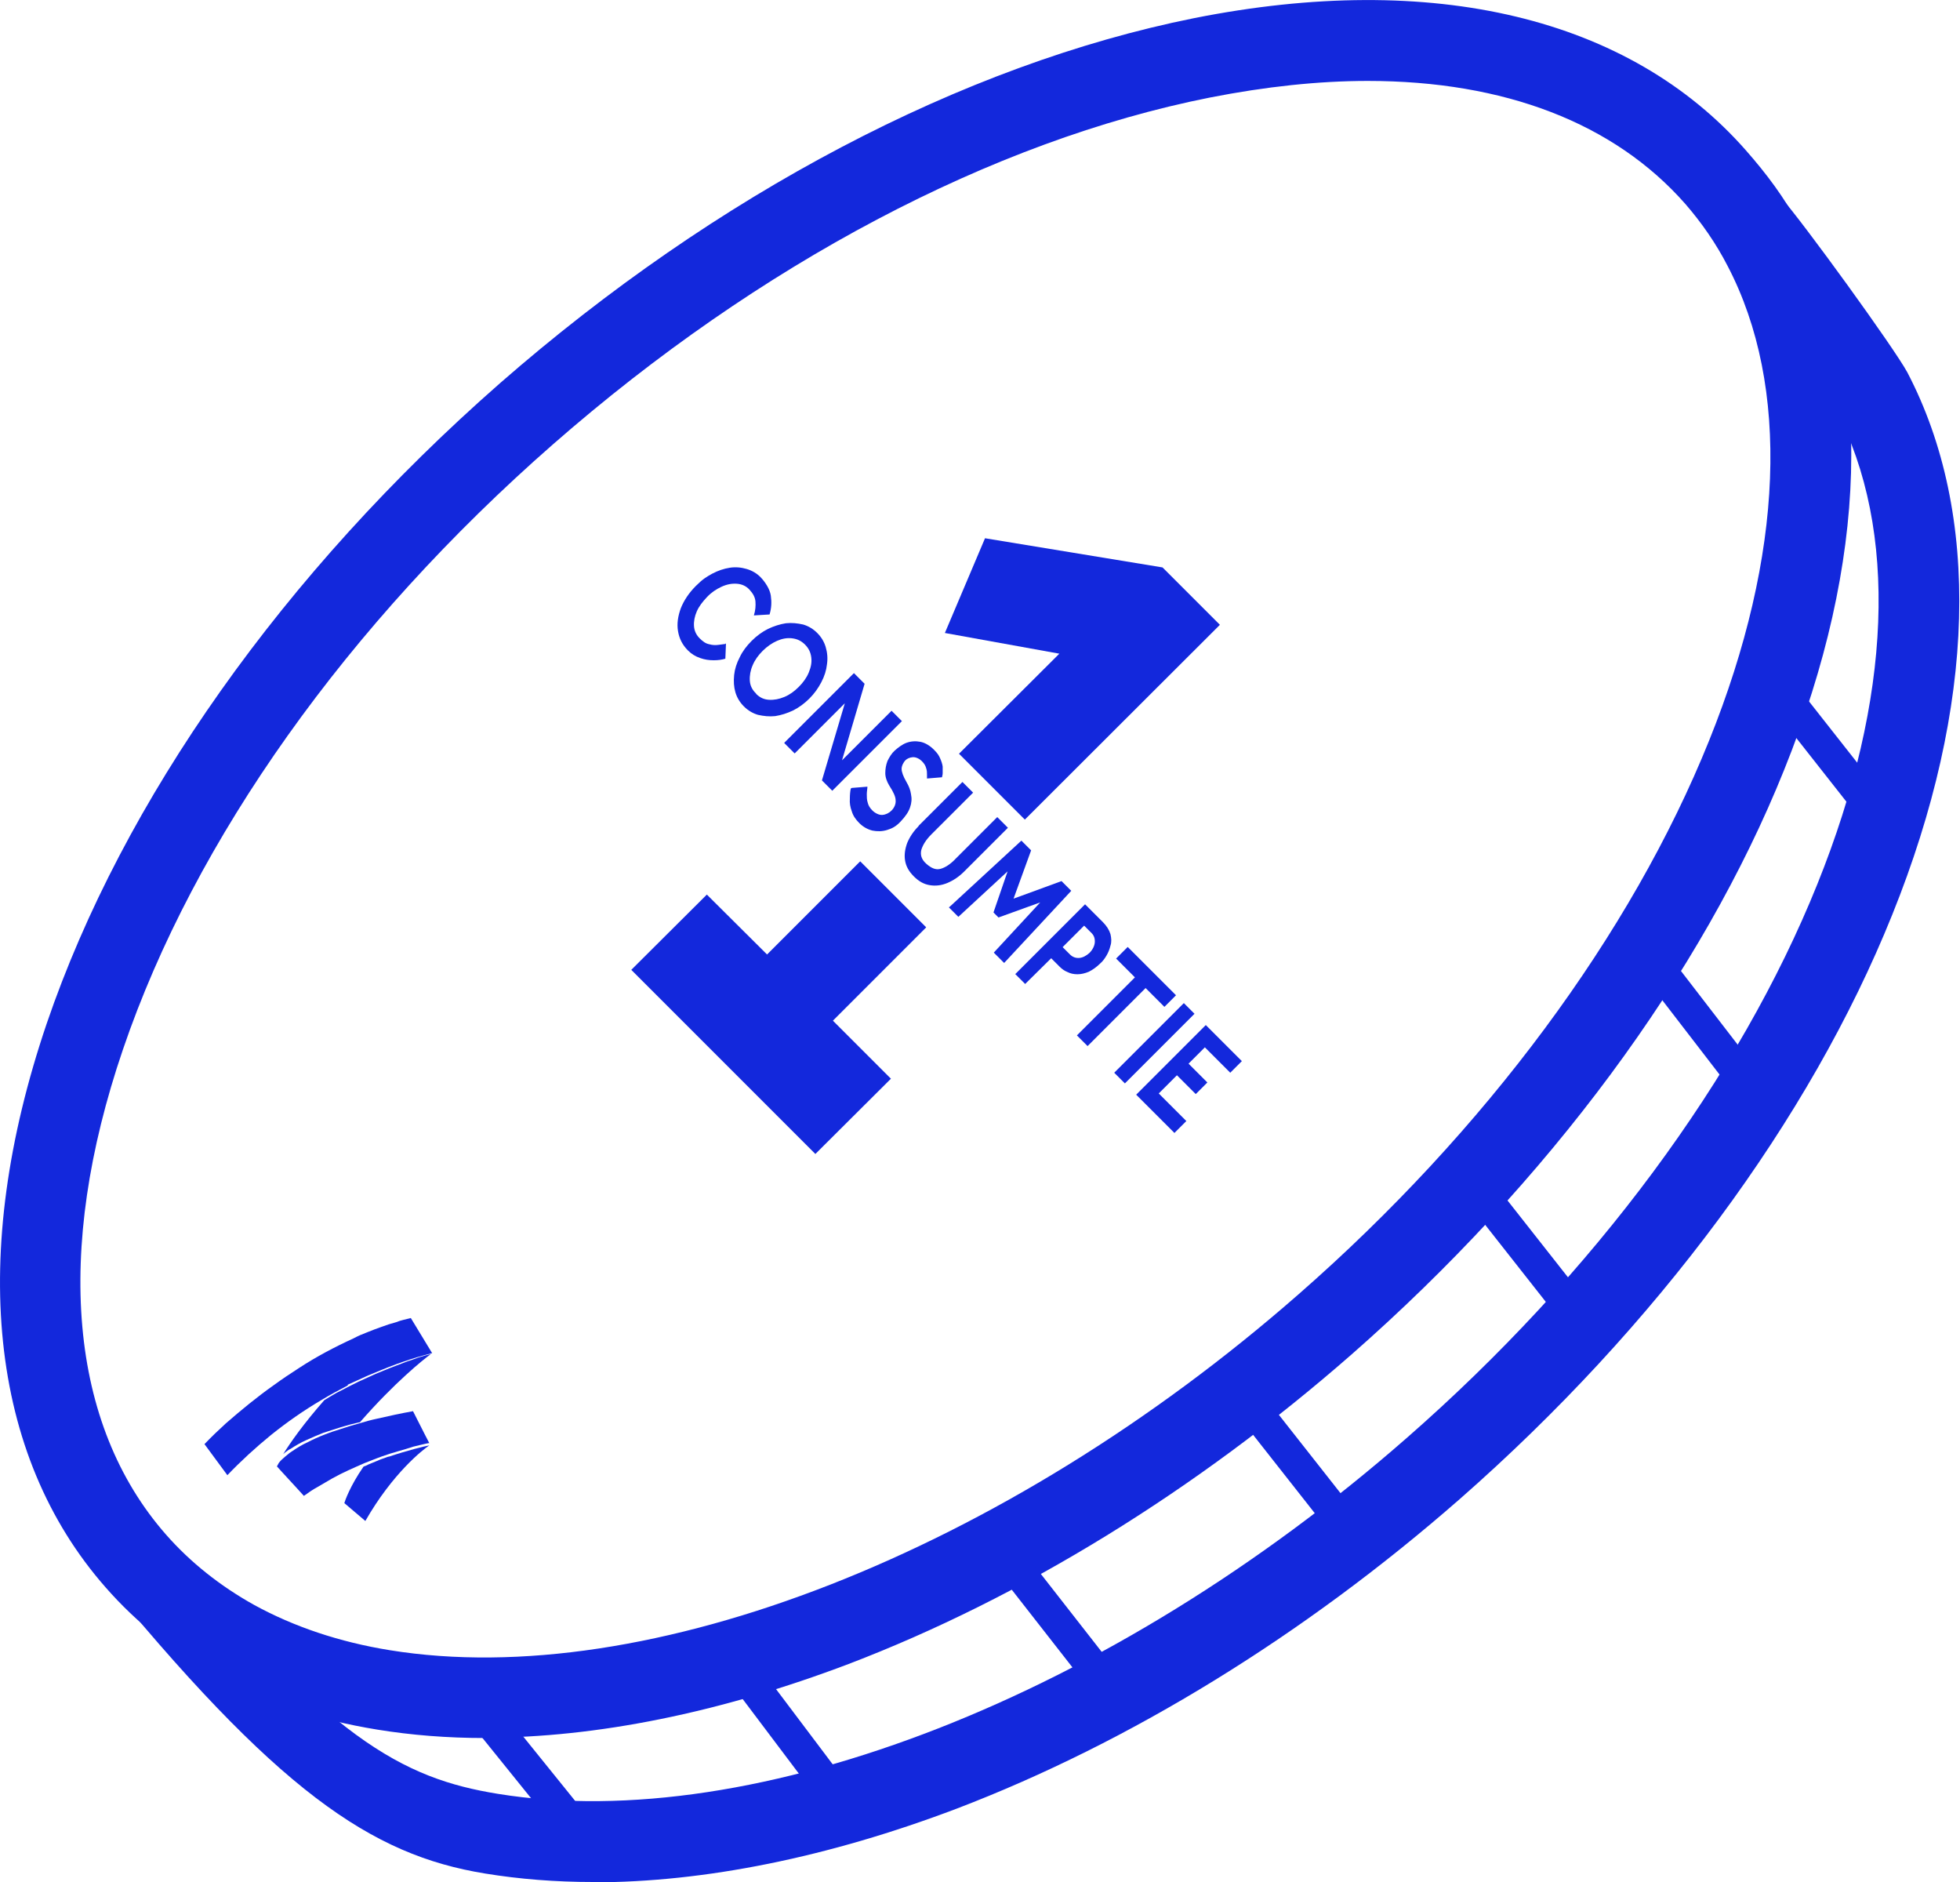 <?xml version="1.0" encoding="UTF-8"?> <svg xmlns="http://www.w3.org/2000/svg" version="1.1" viewBox="0 0 625 600"><defs><style> .cls-1 { fill: #1328dc; } .cls-2 { isolation: isolate; } </style></defs><g><g id="Laag_1"><g id="Laag_1-2" data-name="Laag_1"><g><g id="Laag_1-2"><g id="Laag_2"><g><path class="cls-1" d="M154.6,554.1c-11.9,0-23.4-.9-34.4-2.7-19-3.1-36.3-8.8-51.4-17.2-13.4-7.4-25.3-16.9-35.1-28.1C-3.5,463.8-10.1,399.9,14.9,326.3c24.3-71.2,75.5-143.6,144.5-204.1C228.4,61.9,307,20.6,380.7,5.8c76.3-15.2,138.8-.2,176,42.1,6.6,7.5,12.4,15.2,17.1,24.1,23.6,45.1,21.9,107.1-4.9,173.5-26.2,65.2-75.3,131.4-137.9,186.3-49.7,43.5-105.2,77.6-160.4,98.7-40.9,15.5-80.4,23.5-116,23.5h0ZM436.2,25.8c-15.7,0-32.6,1.8-50.4,5.3-69.5,13.8-143.8,53.1-209.4,110.5-65.6,57.4-114.4,126-137.2,193-22,64.5-17.1,119.5,13.7,154.6,7.8,8.9,17.4,16.5,28.2,22.5,12.6,6.9,27.1,11.8,43.2,14.4,82.1,13.3,195.8-31.2,289.7-113.4,59.7-52.2,106.2-115,131-176.6,23.9-59.3,25.9-113,5.9-151.3-3.7-7.2-8.3-13.8-13.5-19.8-22.7-25.8-57.7-39.2-101.3-39.2h0Z"></path><path class="cls-1" d="M189.1,600c-11.9,0-23.4-.9-34.4-2.7-36.3-5.9-66.3-26-124.5-97.6l20.2-12.1c54.1,67,78.1,79.4,108.4,84.3,82.1,13.3,195.8-31.2,289.7-113.4,59.7-52.2,106.2-115,131-176.6,23.9-59.3,25.9-113,5.9-151.3-4-7.6-26.6-41.4-31.7-47.2l14.1-20.6c7.2,8.1,36.3,48.3,40.4,55.9,23.6,45.1,22,106.4-4.8,172.9-26.2,65.2-75.3,131.4-137.9,186.3-49.7,43.5-105.2,77.6-160.4,98.7-40.9,15.5-80.4,23.5-116,23.5h-.2.2Z"></path><path class="cls-1" d="M228.4,218"></path><rect class="cls-1" x="577" y="204.5" width="10.4" height="68.4" transform="translate(-23 411.2) rotate(-38.2)"></rect><rect class="cls-1" x="535.9" y="289.3" width="10.4" height="70.7" transform="translate(-85.7 397.6) rotate(-37.6)"></rect><rect class="cls-1" x="482.3" y="365.2" width="10.4" height="69.2" transform="translate(-142.8 387.1) rotate(-38.2)"></rect><rect class="cls-1" x="409.1" y="429.4" width="10.4" height="76.7" transform="translate(-200.5 356.4) rotate(-38.2)"></rect><rect class="cls-1" x="332.6" y="483.4" width="10.4" height="69" transform="translate(-247.2 317.7) rotate(-38)"></rect><rect class="cls-1" x="245.7" y="515.7" width="10.4" height="72" transform="translate(-281.5 262.1) rotate(-37)"></rect><rect class="cls-1" x="161" y="523.4" width="10.4" height="75.4" transform="translate(-315.5 228.8) rotate(-38.9)"></rect></g></g></g><g id="Laag_2-2"><g><path class="cls-1" d="M295.3,295.7l-29.7,29.7,18.5,18.5-24.1,24-58.7-58.7,24.1-24,19.2,19.1,29.7-29.7,21,21M305.8,240.3l32-31.9-36.5-6.6,12.8-30.2,56.6,9.3,18.3,18.3-62.2,62.1-21-21"></path><g class="cls-2"><g class="cls-2"><g class="cls-2"><path class="cls-1" d="M231.5,205.1l-.2,4.9c-1,.3-2.2.5-3.7.5s-2.9-.2-4.3-.7c-1.5-.5-2.8-1.3-3.9-2.4-1.8-1.8-2.8-3.8-3.2-6.2s0-4.8.9-7.3c1-2.5,2.6-4.9,4.8-7.1s3.4-2.9,5.2-3.9c1.9-1,3.7-1.6,5.6-1.9,1.9-.3,3.7-.1,5.4.4s3.3,1.4,4.6,2.8,2.8,3.6,3.1,5.7.2,4-.4,6l-5,.3c.5-1.6.6-3.1.5-4.4-.1-1.4-.8-2.6-1.9-3.8s-2.5-1.8-4.1-1.9c-1.6-.1-3.2.2-4.9,1s-3.2,1.8-4.6,3.3-2.5,2.9-3.2,4.5-1,3.2-.9,4.7.7,2.8,1.8,3.9,2,1.7,3.1,1.9c1,.3,2,.3,2.8.2s1.6-.2,2.3-.3l.2-.2Z"></path><path class="cls-1" d="M237.2,225.2c-1.3-1.3-2.2-2.8-2.7-4.5s-.6-3.5-.4-5.5c.2-1.9.8-3.8,1.8-5.7.9-1.9,2.2-3.6,3.8-5.2s3.4-2.9,5.2-3.8c1.9-.9,3.8-1.5,5.7-1.8,1.9-.2,3.7,0,5.5.4,1.7.5,3.2,1.4,4.5,2.7s2.2,2.8,2.7,4.5.7,3.5.4,5.5c-.2,1.9-.8,3.8-1.8,5.7s-2.2,3.6-3.8,5.2-3.4,2.9-5.2,3.8c-1.9.9-3.8,1.5-5.7,1.8-1.9.2-3.7,0-5.5-.4-1.7-.5-3.2-1.4-4.5-2.7h0ZM241.1,221.2c1.2,1.2,2.5,1.8,4.1,1.9s3.2-.2,4.9-.9,3.2-1.8,4.6-3.2c1.4-1.4,2.5-2.9,3.2-4.6s1-3.2.8-4.8-.8-2.9-2-4.1-2.5-1.8-4.1-2-3.2.1-4.8.8-3.2,1.8-4.6,3.2-2.5,2.9-3.2,4.6c-.7,1.6-1,3.3-.9,4.9s.8,3,2,4.1h0Z"></path><path class="cls-1" d="M250.1,236.8l22.2-22.2,3.4,3.4-7.2,24.4,15.8-15.8,3.3,3.3-22.2,22.2-3.3-3.3,7.3-24.6-16,16-3.3-3.3h0Z"></path><path class="cls-1" d="M271.6,251.2l5-.4c0,.7-.2,1.5-.2,2.4s0,1.8.3,2.7c.2.9.7,1.7,1.5,2.5s2.1,1.5,3.2,1.4,2.1-.6,2.9-1.4,1.4-2,1.3-3.2c0-1.2-.7-2.7-2-4.7-.8-1.3-1.3-2.7-1.3-4s.2-2.6.7-3.9c.6-1.2,1.3-2.4,2.3-3.3s2.4-2,3.8-2.5,2.9-.6,4.4-.3,3,1.2,4.3,2.5,1.6,1.9,2,2.8c.4.9.7,1.8.8,2.6v2.1c0,.6-.2,1-.2,1.3l-4.8.4v-1.3c0-.6,0-1.3-.3-2.1-.2-.8-.7-1.5-1.4-2.2s-1.9-1.3-2.9-1.2-1.8.5-2.3,1-1.2,1.7-1.2,2.7.5,2.4,1.6,4.3c.7,1.2,1.2,2.4,1.4,3.8.3,1.4.2,2.8-.3,4.2-.5,1.5-1.5,2.9-3,4.5s-2.7,2.2-4.3,2.7c-1.6.5-3.2.5-4.7.2-1.6-.4-3-1.2-4.2-2.4s-2-2.4-2.4-3.8c-.5-1.3-.7-2.7-.6-3.9,0-1.3.1-2.4.3-3.3l.3-.2Z"></path><path class="cls-1" d="M292.9,263.3l14-14,3.4,3.4-13.3,13.3c-1.7,1.7-2.7,3.3-3.2,4.9-.4,1.6,0,3.1,1.6,4.5s3,2,4.5,1.6,3.2-1.5,4.8-3.2l13.3-13.3,3.4,3.4-14,14c-1.6,1.6-3.4,2.8-5.3,3.6s-3.8,1-5.6.7c-1.9-.3-3.5-1.2-5.1-2.8s-2.5-3.2-2.8-5.1c-.3-1.8,0-3.7.7-5.6.8-1.9,2-3.7,3.6-5.3h0Z"></path><path class="cls-1" d="M302.6,289.3l23.1-21.3,3.1,3.1-5.6,15.4,15.3-5.6,3.1,3.1-21.4,23-3.3-3.3,14.8-16-13.3,4.8-1.6-1.6,4.5-13.1-15.7,14.5-3.1-3.1h.1Z"></path><path class="cls-1" d="M323.8,310.5l22.2-22.2,5.7,5.7c1.2,1.2,2,2.5,2.4,3.8.3,1.3.4,2.5,0,3.7-.3,1.2-.7,2.2-1.3,3.2-.6,1-1.2,1.8-1.9,2.4-1.2,1.2-2.5,2.1-3.7,2.7-1.2.5-2.4.8-3.6.8s-2.2-.2-3.2-.7c-1-.4-1.8-1-2.5-1.7l-2.7-2.7-8.3,8.2-3.2-3.2h.1ZM338.8,301.9l2.4,2.4c.8.8,1.8,1.2,3,1.1,1.1-.1,2.2-.7,3.2-1.6,1-1,1.6-2.2,1.7-3.3.1-1.2-.2-2.2-1-3l-2.4-2.4-6.9,6.9h0Z"></path><path class="cls-1" d="M343.4,330.1l18.5-18.5-6-6,3.7-3.7,15.4,15.4-3.7,3.7-6-6-18.5,18.5-3.4-3.4Z"></path><path class="cls-1" d="M355.3,342l22.2-22.2,3.4,3.4-22.2,22.2-3.4-3.4Z"></path><path class="cls-1" d="M362.3,349l22.2-22.2,11.5,11.5-3.7,3.7-8.1-8.1-5.2,5.2,6,6-3.7,3.7-6-6-5.8,5.8,8.8,8.8-3.8,3.8-12.1-12.1h0Z"></path></g></g></g></g><g><path class="cls-1" d="M92.5,462c1.7-1.1,3.4-2.1,5.2-2.9s3.6-1.6,5.4-2.3c.9-.3,1.9-.6,2.8-.9s1.9-.6,2.8-.9l2.8-.8,2.8-.7c.2,0,.3,0,.5-.1,10.9-12.5,20.2-20,22.6-21.7-1.4.3-2.7.7-4,1.1l-1.1.4-1.1.4c-.7.2-1.6.5-2.3.8-3,1.1-6,2.3-9.1,3.6l-2.2,1c-.7.3-1.5.7-2.2,1l-1.1.5-1,.5-2.2,1.1-2.1,1.1c-.7.4-1.5.7-2.1,1.1-1.2.7-2.4,1.4-3.5,2.1-6.6,7.5-10.8,13.5-13.1,17.2.3-.3.7-.6,1.1-.9s.8-.6,1.2-.8h-.2,0Z"></path><path class="cls-1" d="M110.8,441.5l2.2-1,1.1-.5,1.1-.5c.7-.3,1.5-.7,2.2-1l2.2-.9c5.9-2.5,12-4.7,18.2-6.2l-6.8-11.2-2.4.6-1.1.3-1.1.4-2.4.7-2.3.8-1.1.4-1.1.4c-.7.3-1.6.6-2.3.9-1.6.6-3,1.2-4.5,2-5.9,2.7-11.8,5.8-17.3,9.4-2.8,1.8-5.5,3.6-8.1,5.5-2.7,1.9-5.3,3.9-7.8,5.9-2.6,2.1-5.1,4.2-7.5,6.3-2.3,2.1-4.6,4.3-6.8,6.6l7.3,9.9c4.4-4.6,9-8.8,13.9-12.8,5.1-4.1,10.4-7.8,16-11.1,2.8-1.7,5.6-3.2,8.5-4.7h0v-.2Z"></path><polygon class="cls-1" points="131.1 419.9 131.1 419.9 131.1 419.9 131.1 419.9 131.1 419.9"></polygon><path class="cls-1" d="M123.8,464.4c-.8.3-1.7.6-2.5.9l-1.2.5-1.2.5c-.8.3-1.7.7-2.5,1.1-.2,0-.3.1-.5.2-4.3,6.2-5.9,10.9-6.1,11.6l6.7,5.7c8.7-15.2,18.3-22.7,20.4-24.1-1.6.3-6.6,1.5-12.9,3.6h-.2Z"></path><path class="cls-1" d="M136.9,460.1l-1.6-3.1h0l-3.6-7.1h0c-3.9.7-7.6,1.5-11.5,2.4-1.9.4-3.7.9-5.7,1.5l-2.8.8-2.8.9c-.9.3-1.9.6-2.8.9s-1.9.7-2.7,1c-1.8.7-3.6,1.5-5.3,2.4-1.8.8-3.4,1.8-5,2.9-.4.3-.8.5-1.1.8-.4.3-.7.6-1.1.9-.7.6-1.4,1.2-2,2l-.6,1.1,2,2.2,2.3,2.5,2.3,2.5,2,2.2c1.4-1,2.8-2,4.3-2.8,1.6-.9,3.2-1.9,4.8-2.8,3.2-1.8,6.7-3.3,10.1-4.8,2.6-1,5.2-2.1,7.8-2.9.8-.3,1.8-.5,2.6-.8,1.8-.5,3.5-1,5.3-1.6,1.8-.4,3.5-.9,5.3-1.2h-.2Z"></path></g></g></g></g></g></g></svg> 